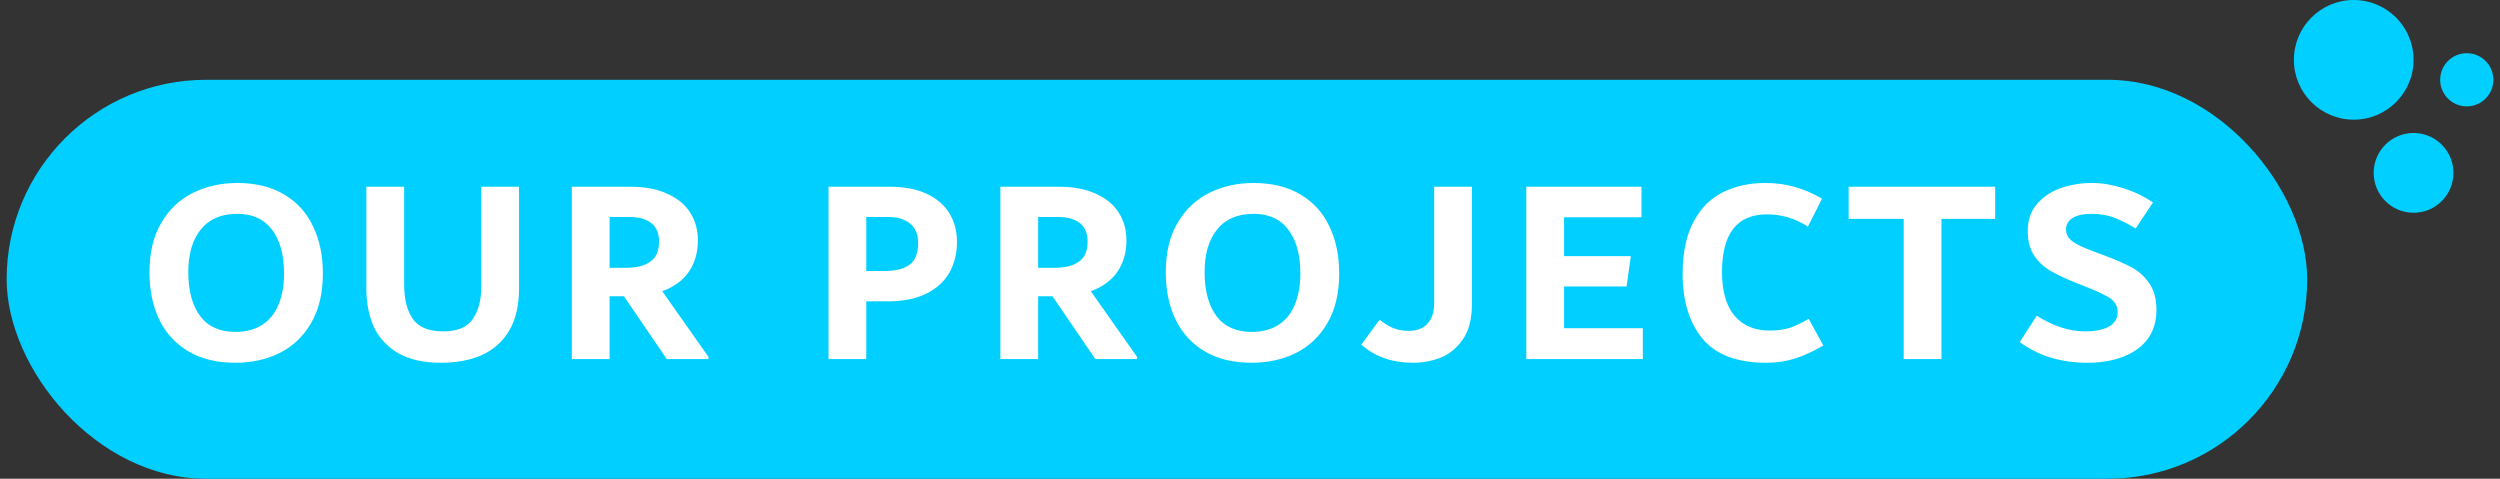 <svg width="188" height="36" viewBox="0 0 188 36" fill="none" xmlns="http://www.w3.org/2000/svg">
<rect x="0" y="0" width="188" height="36" fill="#333333" stroke="none"/>
<rect x="0.5" y="6" width="173" height="30" rx="15" fill="#00CFFF"/>
<path d="M17.7 27.28C16.313 27.28 15.133 26.993 14.16 26.42C13.2 25.847 12.473 25.053 11.98 24.04C11.487 23.013 11.24 21.827 11.24 20.48C11.24 18.987 11.54 17.74 12.14 16.74C12.74 15.727 13.533 14.98 14.52 14.5C15.52 14.007 16.627 13.76 17.84 13.76C19.227 13.76 20.4 14.047 21.36 14.62C22.333 15.193 23.06 15.993 23.54 17.02C24.033 18.033 24.28 19.213 24.28 20.56C24.28 22.053 23.98 23.307 23.38 24.32C22.793 25.32 22 26.067 21 26.56C20.013 27.04 18.913 27.28 17.7 27.28ZM17.7 24.96C18.487 24.96 19.153 24.787 19.7 24.44C20.26 24.08 20.673 23.573 20.94 22.92C21.22 22.253 21.36 21.473 21.36 20.58C21.36 19.167 21.06 18.067 20.46 17.28C19.86 16.48 18.987 16.08 17.84 16.08C16.64 16.08 15.727 16.473 15.1 17.26C14.473 18.033 14.16 19.1 14.16 20.46C14.16 21.873 14.46 22.98 15.06 23.78C15.66 24.567 16.54 24.96 17.7 24.96ZM33.172 27.28C31.865 27.28 30.792 27.04 29.952 26.56C29.112 26.067 28.498 25.407 28.112 24.58C27.738 23.74 27.552 22.787 27.552 21.72V14.04H30.392V21.38C30.392 22.5 30.612 23.373 31.052 24C31.492 24.613 32.258 24.92 33.352 24.92C34.392 24.92 35.125 24.613 35.552 24C35.978 23.373 36.192 22.567 36.192 21.58V14.04H39.032V21.66C39.032 22.98 38.778 24.06 38.272 24.9C37.765 25.727 37.072 26.333 36.192 26.72C35.325 27.093 34.318 27.28 33.172 27.28ZM53.281 26.84V27H50.141L46.921 22.28H45.841V27H43.001V14.04H47.341C48.488 14.04 49.441 14.22 50.201 14.58C50.975 14.927 51.548 15.407 51.921 16.02C52.295 16.62 52.481 17.307 52.481 18.08C52.481 18.987 52.255 19.773 51.801 20.44C51.348 21.093 50.681 21.58 49.801 21.9L53.281 26.84ZM45.841 20.14H47.061C47.861 20.14 48.475 19.987 48.901 19.68C49.341 19.373 49.561 18.867 49.561 18.16C49.561 17.547 49.368 17.087 48.981 16.78C48.595 16.473 48.055 16.32 47.361 16.32H45.841V20.14ZM66.845 14.04C67.992 14.04 68.945 14.22 69.705 14.58C70.465 14.94 71.032 15.433 71.405 16.06C71.778 16.673 71.965 17.387 71.965 18.2C71.965 19.067 71.772 19.84 71.385 20.52C70.999 21.187 70.412 21.713 69.625 22.1C68.852 22.473 67.905 22.66 66.785 22.66H65.145V27H62.305V14.04H66.845ZM66.505 20.38C67.319 20.38 67.945 20.227 68.385 19.92C68.825 19.6 69.045 19.053 69.045 18.28C69.045 17.627 68.845 17.14 68.445 16.82C68.058 16.487 67.512 16.32 66.805 16.32H65.145V20.38H66.505ZM85.509 26.84V27H82.369L79.149 22.28H78.069V27H75.229V14.04H79.569C80.715 14.04 81.669 14.22 82.429 14.58C83.202 14.927 83.775 15.407 84.149 16.02C84.522 16.62 84.709 17.307 84.709 18.08C84.709 18.987 84.482 19.773 84.029 20.44C83.575 21.093 82.909 21.58 82.029 21.9L85.509 26.84ZM78.069 20.14H79.289C80.089 20.14 80.702 19.987 81.129 19.68C81.569 19.373 81.789 18.867 81.789 18.16C81.789 17.547 81.595 17.087 81.209 16.78C80.822 16.473 80.282 16.32 79.589 16.32H78.069V20.14ZM94.127 27.28C92.741 27.28 91.561 26.993 90.587 26.42C89.627 25.847 88.901 25.053 88.407 24.04C87.914 23.013 87.667 21.827 87.667 20.48C87.667 18.987 87.967 17.74 88.567 16.74C89.167 15.727 89.961 14.98 90.947 14.5C91.947 14.007 93.054 13.76 94.267 13.76C95.654 13.76 96.827 14.047 97.787 14.62C98.761 15.193 99.487 15.993 99.967 17.02C100.461 18.033 100.707 19.213 100.707 20.56C100.707 22.053 100.407 23.307 99.807 24.32C99.221 25.32 98.427 26.067 97.427 26.56C96.441 27.04 95.341 27.28 94.127 27.28ZM94.127 24.96C94.914 24.96 95.581 24.787 96.127 24.44C96.687 24.08 97.101 23.573 97.367 22.92C97.647 22.253 97.787 21.473 97.787 20.58C97.787 19.167 97.487 18.067 96.887 17.28C96.287 16.48 95.414 16.08 94.267 16.08C93.067 16.08 92.154 16.473 91.527 17.26C90.901 18.033 90.587 19.1 90.587 20.46C90.587 21.873 90.887 22.98 91.487 23.78C92.087 24.567 92.967 24.96 94.127 24.96ZM106.248 27.28C104.702 27.28 103.408 26.827 102.368 25.92L103.748 24.04C104.108 24.333 104.455 24.547 104.788 24.68C105.135 24.813 105.515 24.88 105.928 24.88C106.555 24.88 107.028 24.7 107.348 24.34C107.682 23.98 107.848 23.473 107.848 22.82V14.04H110.688V22.88C110.688 23.987 110.462 24.867 110.008 25.52C109.555 26.173 108.995 26.633 108.328 26.9C107.662 27.153 106.968 27.28 106.248 27.28ZM117.62 24.68H123.54V27H114.78V14.04H123.44V16.34H117.62V19.26H122.64L122.32 21.54H117.62V24.68ZM132.815 27.28C130.642 27.28 129.049 26.68 128.035 25.48C127.035 24.267 126.535 22.647 126.535 20.62C126.535 18.98 126.815 17.653 127.375 16.64C127.935 15.613 128.675 14.88 129.595 14.44C130.529 13.987 131.575 13.76 132.735 13.76C133.549 13.76 134.295 13.86 134.975 14.06C135.655 14.247 136.335 14.54 137.015 14.94L135.955 17.04C135.009 16.427 133.982 16.12 132.875 16.12C130.622 16.12 129.495 17.567 129.495 20.46C129.495 21.9 129.809 22.993 130.435 23.74C131.062 24.487 131.949 24.86 133.095 24.86C133.682 24.86 134.195 24.787 134.635 24.64C135.075 24.48 135.535 24.26 136.015 23.98L137.115 25.98C136.395 26.407 135.689 26.733 134.995 26.96C134.315 27.173 133.589 27.28 132.815 27.28ZM150.038 14.04V16.46H145.998V27H143.158V16.46H139.018V14.04H150.038ZM156.985 27.28C154.985 27.28 153.285 26.76 151.885 25.72L153.165 23.74C154.405 24.527 155.619 24.92 156.805 24.92C157.565 24.92 158.159 24.8 158.585 24.56C159.025 24.32 159.245 23.96 159.245 23.48C159.245 23.187 159.172 22.947 159.025 22.76C158.892 22.56 158.645 22.373 158.285 22.2C157.939 22.013 157.412 21.78 156.705 21.5L156.245 21.32C155.392 20.987 154.705 20.667 154.185 20.36C153.665 20.053 153.252 19.66 152.945 19.18C152.639 18.7 152.485 18.093 152.485 17.36C152.485 16.547 152.719 15.873 153.185 15.34C153.652 14.793 154.252 14.393 154.985 14.14C155.719 13.887 156.499 13.76 157.325 13.76C158.072 13.76 158.839 13.887 159.625 14.14C160.425 14.38 161.185 14.74 161.905 15.22L160.605 17.18C159.965 16.793 159.399 16.513 158.905 16.34C158.412 16.167 157.879 16.08 157.305 16.08C156.665 16.08 156.179 16.187 155.845 16.4C155.525 16.613 155.365 16.9 155.365 17.26C155.365 17.487 155.432 17.693 155.565 17.88C155.699 18.053 155.939 18.233 156.285 18.42C156.632 18.593 157.132 18.8 157.785 19.04L158.225 19.2C159.079 19.52 159.765 19.82 160.285 20.1C160.819 20.38 161.265 20.78 161.625 21.3C161.985 21.82 162.165 22.493 162.165 23.32C162.165 24.187 161.939 24.92 161.485 25.52C161.032 26.107 160.412 26.547 159.625 26.84C158.852 27.133 157.972 27.28 156.985 27.28Z" fill="white"/>
<circle cx="177" cy="4.5" r="4.5" fill="#00CFFF"/>
<circle cx="181.5" cy="13" r="3" fill="#00CFFF"/>
<circle cx="185.5" cy="6" r="2" fill="#00CFFF"/>
</svg>
